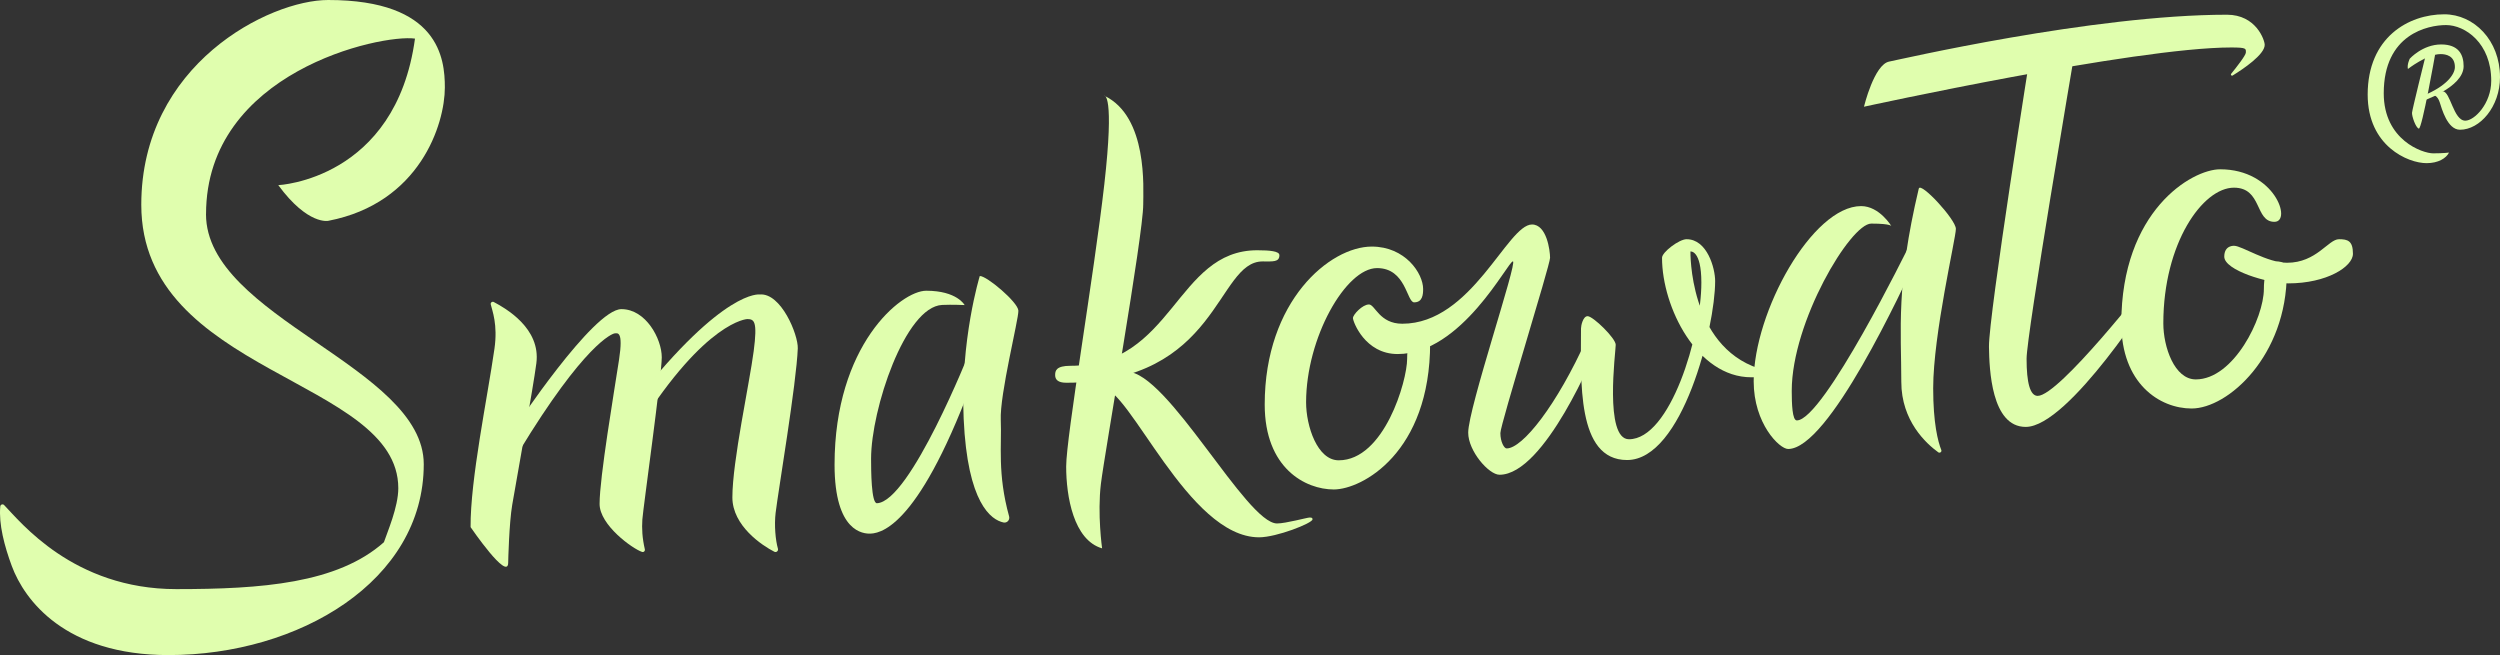 <svg width="187" height="49" viewBox="0 0 187 49" fill="none" xmlns="http://www.w3.org/2000/svg">
<rect x="0" y="0" width="187" height="49" fill="#333333" stroke="none"/>
<path d="M15.412 16.015C15.412 5.374 28.488 2.534 31.041 2.887C29.602 13.447 20.815 13.849 20.815 13.849C23.042 16.874 24.566 16.515 24.566 16.515C31.401 15.195 33.275 9.298 33.275 6.539C33.275 4.384 32.848 0 24.545 0C20.159 0 10.568 4.803 10.568 15.316C10.568 28.008 29.793 28.29 29.793 36.52C29.793 37.923 28.969 39.806 28.717 40.558C25.232 43.653 19.533 44.066 13.188 44.066C5.474 44.066 1.505 39.004 0.304 37.775C0.203 37.675 0.035 37.739 0.021 37.88C-0.103 39.205 0.334 40.86 0.883 42.34C1.831 44.892 4.876 49 12.606 49C22.359 49 31.697 43.462 31.697 34.724C31.697 27.427 15.409 23.741 15.409 16.018L15.412 16.015Z" fill="#E0FEAE"/>
<path d="M36.939 22.592C36.819 22.529 36.678 22.635 36.708 22.768C36.819 23.24 37.243 24.278 36.986 26.078C36.458 29.767 35.174 35.874 35.2 39.429C35.2 39.429 38.013 43.544 38.013 42.077C38.013 41.934 38.083 39.123 38.313 37.766C38.765 35.118 39.862 29.121 40.119 27.175C40.467 24.541 37.785 23.044 36.936 22.592H36.939Z" fill="#E0FEAE"/>
<path d="M38.5 32.005C38.5 32.005 44.373 23.123 46.482 23.123C48.317 23.123 49.5 25.352 49.5 26.724C49.5 28.097 48.094 38.11 48.048 38.863C48.004 39.549 48.038 40.228 48.234 41.088C48.264 41.215 48.144 41.326 48.021 41.282C47.315 41.045 44.849 39.281 44.849 37.691C44.849 35.707 45.929 29.362 46.305 26.902C46.638 24.723 46.182 24.934 45.995 24.934C45.809 24.934 43.707 25.721 38.816 33.786L38.503 32.005H38.5Z" fill="#E0FEAE"/>
<path d="M47.575 29.932L47.811 31.904C52.796 23.997 55.891 23.866 55.891 23.866C56.406 23.873 56.675 23.994 56.376 26.265C56.061 28.685 54.782 34.499 54.782 37.204C54.782 39.335 57.017 40.81 57.921 41.27C58.07 41.348 58.236 41.206 58.19 41.042C58.004 40.403 57.907 39.274 58.017 38.357C58.216 36.703 59.578 28.658 59.674 26.057C59.711 25.046 58.422 21.877 56.821 22.028C56.821 22.028 54.158 21.598 47.578 29.939L47.575 29.932Z" fill="#E0FEAE"/>
<path d="M73.29 20.646C73.797 20.623 76.149 22.603 76.175 23.237C76.201 23.871 74.77 29.503 74.858 31.43C74.94 33.269 74.594 35.419 75.482 38.628C75.554 38.891 75.325 39.138 75.064 39.082C74.143 38.885 72.366 37.669 72.082 31.316C71.817 25.424 73.287 20.646 73.287 20.646H73.29Z" fill="#E0FEAE"/>
<path d="M82.603 7.158C82.603 7.158 83.376 6.97 82.603 13.786C81.829 20.602 79.75 32.675 79.75 34.898C79.75 37.122 80.301 40.4 82.438 41.017C82.438 41.017 82.074 38.461 82.348 36.187C82.622 33.912 85.513 17.576 85.513 15.302C85.513 14.118 85.877 8.721 82.599 7.158H82.603Z" fill="#E0FEAE"/>
<path d="M95.7 19.084C95.7 19.619 95.215 19.555 94.441 19.555C90.975 19.555 91.196 28.629 79.757 28.629C79.118 28.629 78.925 28.378 78.925 28.057C78.925 27.736 78.99 27.361 80.076 27.361C87.774 27.361 87.941 18.719 94.044 18.719C94.97 18.719 95.697 18.789 95.697 19.08L95.7 19.084Z" fill="#E0FEAE"/>
<path d="M95.519 39.155C96.183 39.155 97.772 38.711 97.96 38.711C98.148 38.711 98.175 38.751 98.175 38.85C98.175 39.132 95.485 40.191 94.18 40.191C88.854 40.191 84.496 28.972 82.39 28.972C80.746 28.972 81.645 28.356 81.645 28.29C81.645 28.224 82.333 27.803 84.299 27.803C87.331 27.803 93.224 39.155 95.522 39.155H95.519Z" fill="#E0FEAE"/>
<path d="M102.608 18.444C99.478 18.444 94.6 22.505 94.6 30.26C94.6 35.033 97.656 36.612 99.766 36.612C101.877 36.612 106.975 33.859 106.975 25.653C106.975 24.656 106.257 24.8 106.257 24.8C105.874 24.8 105.254 25.178 105.254 26.841C105.254 28.503 103.533 34.431 100.135 34.431C98.533 34.431 97.696 31.865 97.696 30.096C97.696 25.278 100.66 20.053 103.005 20.053C105.18 20.053 105.217 22.616 105.779 22.616C106.416 22.616 106.45 22.013 106.45 21.615C106.45 20.458 105.122 18.444 102.608 18.444Z" fill="#E0FEAE"/>
<path d="M102.391 22.772C102.859 22.772 103.171 24.215 104.89 24.215C110.091 24.215 112.743 16.792 114.594 16.792C115.69 16.792 115.945 18.727 115.945 19.283C115.945 19.839 112.228 31.738 112.228 32.394C112.228 33.05 112.51 33.543 112.696 33.543C113.884 33.543 116.443 30.328 118.693 25.326L119.35 26.197C119.35 26.197 115.57 35.511 112.165 35.511C111.365 35.511 109.822 33.74 109.822 32.364C109.822 30.533 113.539 19.551 113.164 19.551C112.789 19.551 109.338 26.482 104.542 26.482C102.099 26.482 101.2 24.054 101.2 23.793C101.2 23.532 101.917 22.775 102.388 22.775L102.391 22.772Z" fill="#E0FEAE"/>
<path d="M118.754 23.65C119.156 23.65 120.856 25.298 120.856 25.791C120.856 26.285 119.982 32.856 121.846 32.856C124.929 32.856 127.262 25.118 127.262 21.142C127.262 18.674 126.445 18.811 126.445 18.811C126.445 18.811 126.315 25.838 131.559 27.559C131.559 27.559 132.55 27.773 132.55 28.006C132.55 28.17 132.102 28.22 130.99 28.22C126.951 28.22 124.32 22.98 124.32 19.281C124.32 18.857 125.602 17.893 126.154 17.893C127.697 17.893 128.293 20.061 128.293 21.025C128.293 24.491 125.846 34.41 121.703 34.41C117.907 34.41 118.259 28.443 118.259 24.567C118.259 24.381 118.399 23.65 118.754 23.65Z" fill="#E0FEAE"/>
<path d="M141.49 16.932C141.49 16.932 140.589 15.416 139.211 15.416C135.575 15.416 131.175 23.311 131.175 28.518C131.175 31.691 133.104 33.584 133.753 33.584C136.791 33.584 142.222 21.795 143.55 18.969L142.767 18.452C142.767 18.452 136.395 31.447 134.402 31.447C134.062 31.447 134.022 30.204 134.022 29.239C134.022 24.069 138.418 16.725 139.967 16.725C141.517 16.725 141.486 16.932 141.486 16.932H141.49Z" fill="#E0FEAE"/>
<path d="M143.528 14.105C143.656 13.572 146.3 16.421 146.3 17.12C146.3 17.82 144.602 25.005 144.602 29.044C144.602 31.667 144.959 33.029 145.209 33.661C145.264 33.796 145.101 33.918 144.98 33.83C144.086 33.184 142.218 31.491 142.218 28.564C142.218 24.715 141.806 21.338 143.525 14.102L143.528 14.105Z" fill="#E0FEAE"/>
<path d="M148.775 25.943C148.742 23.626 151.94 3.579 151.94 3.579L155.145 4.149C155.145 4.149 151.588 25.031 151.588 26.835C151.588 28.639 151.853 29.612 152.419 29.612C154.027 29.612 160.725 21.01 160.725 21.01L161.15 21.768C161.15 21.768 154.767 31.933 151.522 31.933C148.946 31.933 148.799 27.59 148.775 25.943Z" fill="#E0FEAE"/>
<path d="M166.58 1.101C168.75 1.101 169.4 2.994 169.4 3.358C169.4 4.082 167.786 5.166 167.002 5.648C166.922 5.699 166.831 5.594 166.892 5.519C167.307 5.006 167.99 4.133 167.99 3.932C167.99 3.643 168.077 3.551 166.895 3.551C159.677 3.551 139.425 7.983 139.425 7.983C139.425 7.983 140.189 4.809 141.317 4.605C141.913 4.496 156.526 1.101 166.583 1.101H166.58Z" fill="#E0FEAE"/>
<path d="M166.071 12.663C163.934 12.663 158.675 15.791 158.675 24.178C158.675 28.698 161.547 30.556 163.934 30.556C166.654 30.556 171.05 26.616 171.05 20.426C171.05 19.433 170.335 19.574 170.335 19.574C169.954 19.574 169.338 19.953 169.338 21.61C169.338 23.786 167.082 28.38 164.244 28.38C162.649 28.38 161.817 25.955 161.817 24.188C161.817 18.192 164.766 14.038 167.099 14.038C169.226 14.038 168.65 16.593 170.126 16.593C171.458 16.593 170.163 12.663 166.068 12.663H166.071Z" fill="#E0FEAE"/>
<path d="M167.118 18.386C167.684 18.386 169.59 19.655 171.067 19.655C173.281 19.655 174.155 17.893 174.958 17.893C175.622 17.893 176 18.022 176 18.983C176 19.944 174.051 21.197 171.154 21.197C169.64 21.197 166.375 20.219 166.375 19.197C166.375 18.321 167.118 18.386 167.118 18.386Z" fill="#E0FEAE"/>
<path d="M181.427 4.204C181.427 4.204 180.436 8.184 180.419 8.435C180.402 8.687 180.687 9.539 180.925 9.62C181.162 9.7 182.153 4.046 182.153 4.046L181.43 4.204H181.427Z" fill="#E0FEAE"/>
<path d="M182.562 4.046C182.926 4.046 183.626 4.154 183.626 5.019C183.626 5.57 182.97 6.469 181.249 7.157L181.129 7.583C181.129 7.583 184.279 6.553 184.279 4.952C184.279 4.07 183.894 3.325 182.598 3.325C181.206 3.325 180.249 4.392 180.249 4.392C180.249 4.392 180.034 4.825 180.111 5.16C180.111 5.16 181.537 4.046 182.562 4.046Z" fill="#E0FEAE"/>
<path d="M182.049 7.11C182.049 7.11 182.334 7.171 182.488 7.644C182.642 8.117 183.064 9.704 184.007 9.704C185.494 9.704 187 7.986 187 5.771C187 3.013 185.052 1.07 182.829 1.07C180.172 1.07 177.102 2.785 177.102 7.073C177.102 10.926 180.121 12.204 181.504 12.204C182.384 12.204 182.973 11.839 183.187 11.412C183.187 11.412 182.779 11.47 181.999 11.47C181.219 11.47 178.304 10.486 178.304 6.976C178.304 2.546 181.614 1.875 182.966 1.875C184.386 1.875 186.344 3.218 186.344 6.043C186.344 7.761 185.079 9.026 184.406 9.026C183.512 9.026 183.295 6.832 182.715 6.832C182.136 6.832 182.043 7.107 182.043 7.107L182.049 7.11Z" fill="#E0FEAE"/>
<path d="M72.154 22.819C72.154 22.819 71.591 21.747 69.283 21.747C67.391 21.747 62.425 25.828 62.425 34.758C62.425 39.813 64.588 39.937 65.13 39.914C66.133 39.867 69.157 38.93 73.425 26.579L72.547 26.269C72.547 26.269 68.083 37.528 65.598 37.642C65.167 37.663 65.157 35.159 65.157 34.31C65.157 30.633 67.703 22.937 70.476 22.809C71.218 22.775 72.15 22.819 72.15 22.819H72.154Z" fill="#E0FEAE"/>
</svg>
